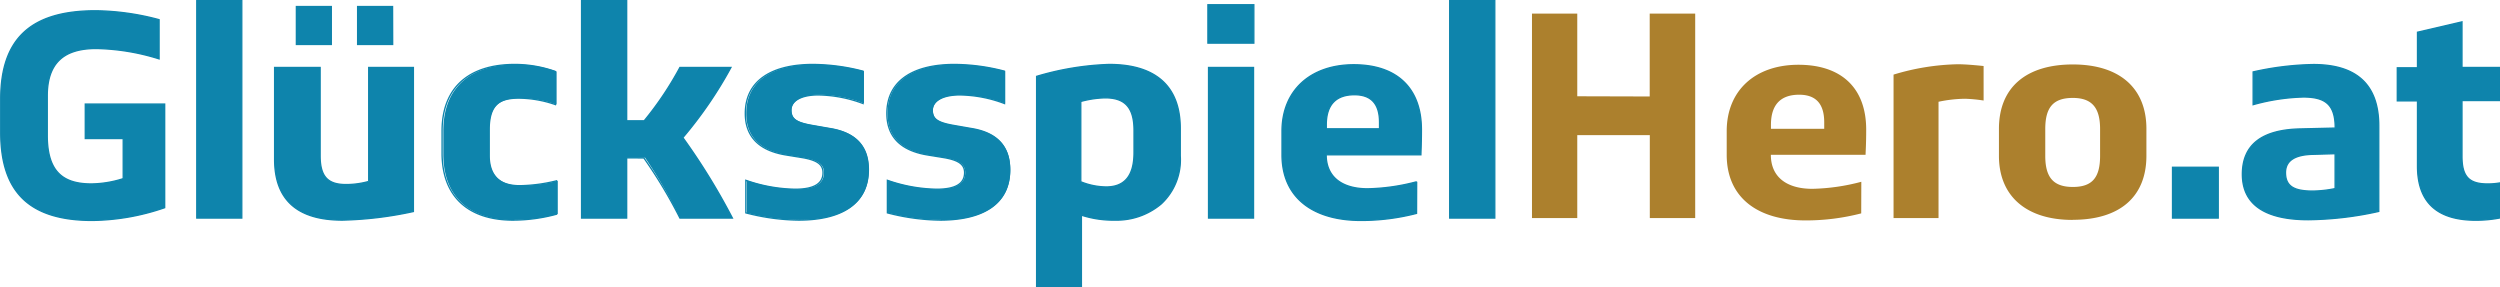<svg id="Layer_1" data-name="Layer 1" xmlns="http://www.w3.org/2000/svg" xmlns:xlink="http://www.w3.org/1999/xlink" viewBox="0 0 241.24 27.72"><defs><style>.cls-1,.cls-4{fill:none;}.cls-2{clip-path:url(#clip-path);}.cls-3{fill:#0e84ac;}.cls-4{stroke:#0e84ac;stroke-miterlimit:2.32;stroke-width:0.13px;}.cls-5{fill:#ac802d;}</style><clipPath id="clip-path" transform="translate(-21.11 -24.96)"><rect class="cls-1" width="283.46" height="73.7"/></clipPath></defs><title>Glückspiel Hero_Text</title><g class="cls-2"><path class="cls-3" d="M262.29,42.62a6.47,6.47,0,0,1-1.15.09c-1.81,0-2.46-.74-2.46-2.66V34.66h3.61V31.47h-3.61v-4.4l-4.29,1v3.43h-1.95v3.19h1.95V41c0,3.46,1.87,5.21,5.62,5.21a12.17,12.17,0,0,0,2.28-.21Zm-20.64-1c0-1.15.89-1.74,2.69-1.77l2.1-.06v3.37a11.17,11.17,0,0,1-2.22.24c-1.74,0-2.57-.45-2.57-1.78m9-4.52c0-3.93-2.1-5.91-6.3-5.91a28.41,28.41,0,0,0-5.82.71v3.16a19.67,19.67,0,0,1,4.85-.74c2.21,0,3.07.8,3.07,3l-3.28.08c-3.78.06-5.68,1.51-5.68,4.38s2.13,4.38,6.36,4.38a32.44,32.44,0,0,0,6.8-.8Zm-15.49,4h-4.41V46h4.41Z" transform="translate(-21.11 -24.96)"/><path class="cls-4" d="M262.29,42.62a6.47,6.47,0,0,1-1.15.09c-1.81,0-2.46-.74-2.46-2.66V34.66h3.61V31.47h-3.61v-4.4l-4.29,1v3.43h-1.95v3.19h1.95V41c0,3.46,1.87,5.21,5.62,5.21a12.17,12.17,0,0,0,2.28-.21Zm-20.64-1c0-1.15.89-1.74,2.69-1.77l2.1-.06v3.37a11.17,11.17,0,0,1-2.22.24C242.48,43.39,241.65,42.94,241.65,41.61Zm9-4.52c0-3.93-2.1-5.91-6.3-5.91a28.41,28.41,0,0,0-5.82.71v3.16a19.67,19.67,0,0,1,4.85-.74c2.21,0,3.07.8,3.07,3l-3.28.08c-3.78.06-5.68,1.51-5.68,4.38s2.13,4.38,6.36,4.38a32.44,32.44,0,0,0,6.8-.8Zm-15.49,4h-4.41V46h4.41Z" transform="translate(-21.11 -24.96)"/><path class="cls-5" d="M221.13,43c-1.89,0-2.66-.94-2.66-3V37.41c0-2.09.77-3,2.66-3s2.63,1,2.63,3V40c0,2.1-.76,3-2.63,3m0,3.17c4.5,0,7.1-2.19,7.1-6.18V37.39c0-3.94-2.6-6.21-7.1-6.21S214,33.39,214,37.39V40c0,3.93,2.69,6.18,7.09,6.18m-8.57-14.85c-1.07-.11-1.89-.17-2.49-.17a22.71,22.71,0,0,0-6.2,1V46h4.34V34.78a12.93,12.93,0,0,1,2.57-.29,14.66,14.66,0,0,1,1.78.17ZM192,37c0-1.92.92-2.9,2.72-2.9,1.63,0,2.42.89,2.42,2.66v.63H192Zm8.72,5.5a19.73,19.73,0,0,1-4.73.68c-2.45,0-4-1.12-4-3.28h9.14c0-.21.06-1,.06-2.43,0-4-2.37-6.26-6.54-6.26s-6.92,2.48-6.92,6.41v2.28c0,4.14,3,6.33,7.6,6.33a21.25,21.25,0,0,0,5.38-.68Zm-27.41-8.25V26.27h-4.37V46h4.37V38h7v8h4.38V26.27H180.3v8Z" transform="translate(-21.11 -24.96)"/><path class="cls-3" d="M161,46h4.35V25H161Zm-11.91-9c0-1.92.92-2.9,2.72-2.9,1.63,0,2.42.89,2.42,2.66v.63h-5.14Zm8.72,5.5a19.73,19.73,0,0,1-4.73.68c-2.45,0-4-1.12-4-3.28h9.14c0-.21.05-1,.05-2.43,0-4-2.36-6.26-6.53-6.26s-6.92,2.48-6.92,6.41v2.28c0,4.14,3,6.33,7.6,6.33a21.25,21.25,0,0,0,5.38-.68ZM137.73,46h4.34V31.47h-4.34Zm4.37-20.58h-4.43v3.7h4.43ZM127.85,43a6.7,6.7,0,0,1-2.45-.5V34.75a9.56,9.56,0,0,1,2.36-.35c1.87,0,2.78.89,2.78,3.13v2.16c0,2.22-.89,3.31-2.69,3.31m.83,3.2a6.67,6.67,0,0,0,4.49-1.57A5.81,5.81,0,0,0,135,40V37.36c0-4.26-2.58-6.18-6.86-6.18a27.46,27.46,0,0,0-7,1.15V52.61h4.32V45.72a9.94,9.94,0,0,0,3.28.48m-16.85,0c4.11,0,6.71-1.54,6.71-4.85,0-2.28-1.24-3.61-3.76-4l-1.71-.3c-1.51-.27-2-.62-2-1.45s.88-1.48,2.66-1.48a12.6,12.6,0,0,1,4.31.83V31.83a19.24,19.24,0,0,0-4.84-.65c-3.91,0-6.51,1.53-6.51,4.73,0,2.21,1.3,3.57,3.9,4l1.6.26c1.39.24,2,.63,2,1.45,0,1.07-.88,1.6-2.69,1.6a15.09,15.09,0,0,1-4.76-.86v3.14a21,21,0,0,0,5.12.68m-13.66,0c4.11,0,6.71-1.54,6.71-4.85,0-2.28-1.24-3.61-3.76-4l-1.71-.3c-1.51-.27-2-.62-2-1.45s.88-1.48,2.66-1.48a12.7,12.7,0,0,1,4.32.83V31.83a19.37,19.37,0,0,0-4.85-.65c-3.91,0-6.51,1.53-6.51,4.73,0,2.21,1.3,3.57,3.9,4l1.6.26c1.39.24,2,.63,2,1.45,0,1.07-.88,1.6-2.69,1.6a15.09,15.09,0,0,1-4.76-.86v3.14a21,21,0,0,0,5.12.68m-14.93-6A46.07,46.07,0,0,1,86.72,46h5.06A62.78,62.78,0,0,0,87,38.24a39.89,39.89,0,0,0,4.64-6.77H86.72a31.5,31.5,0,0,1-3.45,5.15H81.58V25H77.23V46h4.35V40.19Zm-12.63,6a16.06,16.06,0,0,0,4.2-.57V42.41a15.55,15.55,0,0,1-3.55.47c-2,0-3-1-3-2.92V37.5c0-2.21.79-3.07,2.89-3.07a11,11,0,0,1,3.55.62V31.86a11.64,11.64,0,0,0-3.93-.68c-4.29,0-7,2.13-7,6.41v2.25c0,4.14,2.57,6.36,6.8,6.36m-16.47,0A35.59,35.59,0,0,0,61,45.37V31.47H56.69v11a8.18,8.18,0,0,1-2.07.3C52.81,42.8,52,42.09,52,40V31.47H47.61v8.87c0,3.9,2.19,5.86,6.53,5.86M53.08,25.59H49.71v3.66h3.37Zm5.91,0H55.62v3.66H59ZM40.1,46h4.34V25H40.1ZM29.34,38.33H33V42.2a10.43,10.43,0,0,1-3.07.51c-2.87,0-4.26-1.3-4.26-4.7V34.22c0-3.22,1.63-4.58,4.73-4.58a21.49,21.49,0,0,1,6.06,1V26.86A24.53,24.53,0,0,0,30.34,26c-6.18,0-9.16,2.63-9.16,8.52v3.22c0,5.82,2.83,8.49,8.84,8.49A22.06,22.06,0,0,0,37,45V35H29.34Z" transform="translate(-21.11 -24.96)"/><path class="cls-4" d="M161,46h4.35V25H161Zm-11.91-9c0-1.92.92-2.9,2.72-2.9,1.63,0,2.42.89,2.42,2.66v.63h-5.14Zm8.72,5.5a19.73,19.73,0,0,1-4.73.68c-2.45,0-4-1.12-4-3.28h9.14c0-.21.05-1,.05-2.43,0-4-2.36-6.26-6.53-6.26s-6.92,2.48-6.92,6.41v2.28c0,4.14,3,6.33,7.6,6.33a21.25,21.25,0,0,0,5.38-.68ZM137.73,46h4.34V31.47h-4.34Zm4.37-20.58h-4.43v3.7h4.43ZM127.85,43a6.7,6.7,0,0,1-2.45-.5V34.75a9.56,9.56,0,0,1,2.36-.35c1.87,0,2.78.89,2.78,3.13v2.16C130.54,41.91,129.65,43,127.85,43Zm.83,3.2a6.67,6.67,0,0,0,4.49-1.57A5.81,5.81,0,0,0,135,40V37.36c0-4.26-2.58-6.18-6.86-6.18a27.46,27.46,0,0,0-7,1.15V52.61h4.32V45.72A9.94,9.94,0,0,0,128.68,46.2Zm-16.85,0c4.11,0,6.71-1.54,6.71-4.85,0-2.28-1.24-3.61-3.76-4l-1.71-.3c-1.51-.27-2-.62-2-1.45s.88-1.48,2.66-1.48a12.6,12.6,0,0,1,4.31.83V31.83a19.24,19.24,0,0,0-4.84-.65c-3.91,0-6.51,1.53-6.51,4.73,0,2.21,1.3,3.57,3.9,4l1.6.26c1.39.24,2,.63,2,1.45,0,1.07-.88,1.6-2.69,1.6a15.09,15.09,0,0,1-4.76-.86v3.14A21,21,0,0,0,111.83,46.2Zm-13.66,0c4.11,0,6.71-1.54,6.71-4.85,0-2.28-1.24-3.61-3.76-4l-1.71-.3c-1.51-.27-2-.62-2-1.45s.88-1.48,2.66-1.48a12.7,12.7,0,0,1,4.32.83V31.83a19.37,19.37,0,0,0-4.85-.65c-3.91,0-6.51,1.53-6.51,4.73,0,2.21,1.3,3.57,3.9,4l1.6.26c1.39.24,2,.63,2,1.45,0,1.07-.88,1.6-2.69,1.6a15.09,15.09,0,0,1-4.76-.86v3.14A21,21,0,0,0,98.17,46.2Zm-14.93-6A46.07,46.07,0,0,1,86.72,46h5.06A62.78,62.78,0,0,0,87,38.24a39.89,39.89,0,0,0,4.64-6.77H86.72a31.5,31.5,0,0,1-3.45,5.15H81.58V25H77.23V46h4.35V40.19Zm-12.63,6a16.06,16.06,0,0,0,4.2-.57V42.41a15.55,15.55,0,0,1-3.55.47c-2,0-3-1-3-2.92V37.5c0-2.21.79-3.07,2.89-3.07a11,11,0,0,1,3.55.62V31.86a11.64,11.64,0,0,0-3.93-.68c-4.29,0-7,2.13-7,6.41v2.25C63.81,44,66.38,46.2,70.61,46.2Zm-16.47,0A35.59,35.59,0,0,0,61,45.37V31.47H56.69v11a8.18,8.18,0,0,1-2.07.3C52.81,42.8,52,42.09,52,40V31.47H47.61v8.87C47.61,44.24,49.8,46.2,54.14,46.2ZM53.08,25.59H49.71v3.66h3.37Zm5.91,0H55.62v3.66H59ZM40.1,46h4.34V25H40.1ZM29.34,38.33H33V42.2a10.43,10.43,0,0,1-3.07.51c-2.87,0-4.26-1.3-4.26-4.7V34.22c0-3.22,1.63-4.58,4.73-4.58a21.49,21.49,0,0,1,6.06,1V26.86A24.53,24.53,0,0,0,30.34,26c-6.18,0-9.16,2.63-9.16,8.52v3.22c0,5.82,2.83,8.49,8.84,8.49A22.06,22.06,0,0,0,37,45V35H29.34Z" transform="translate(-21.11 -24.96)"/></g></svg>